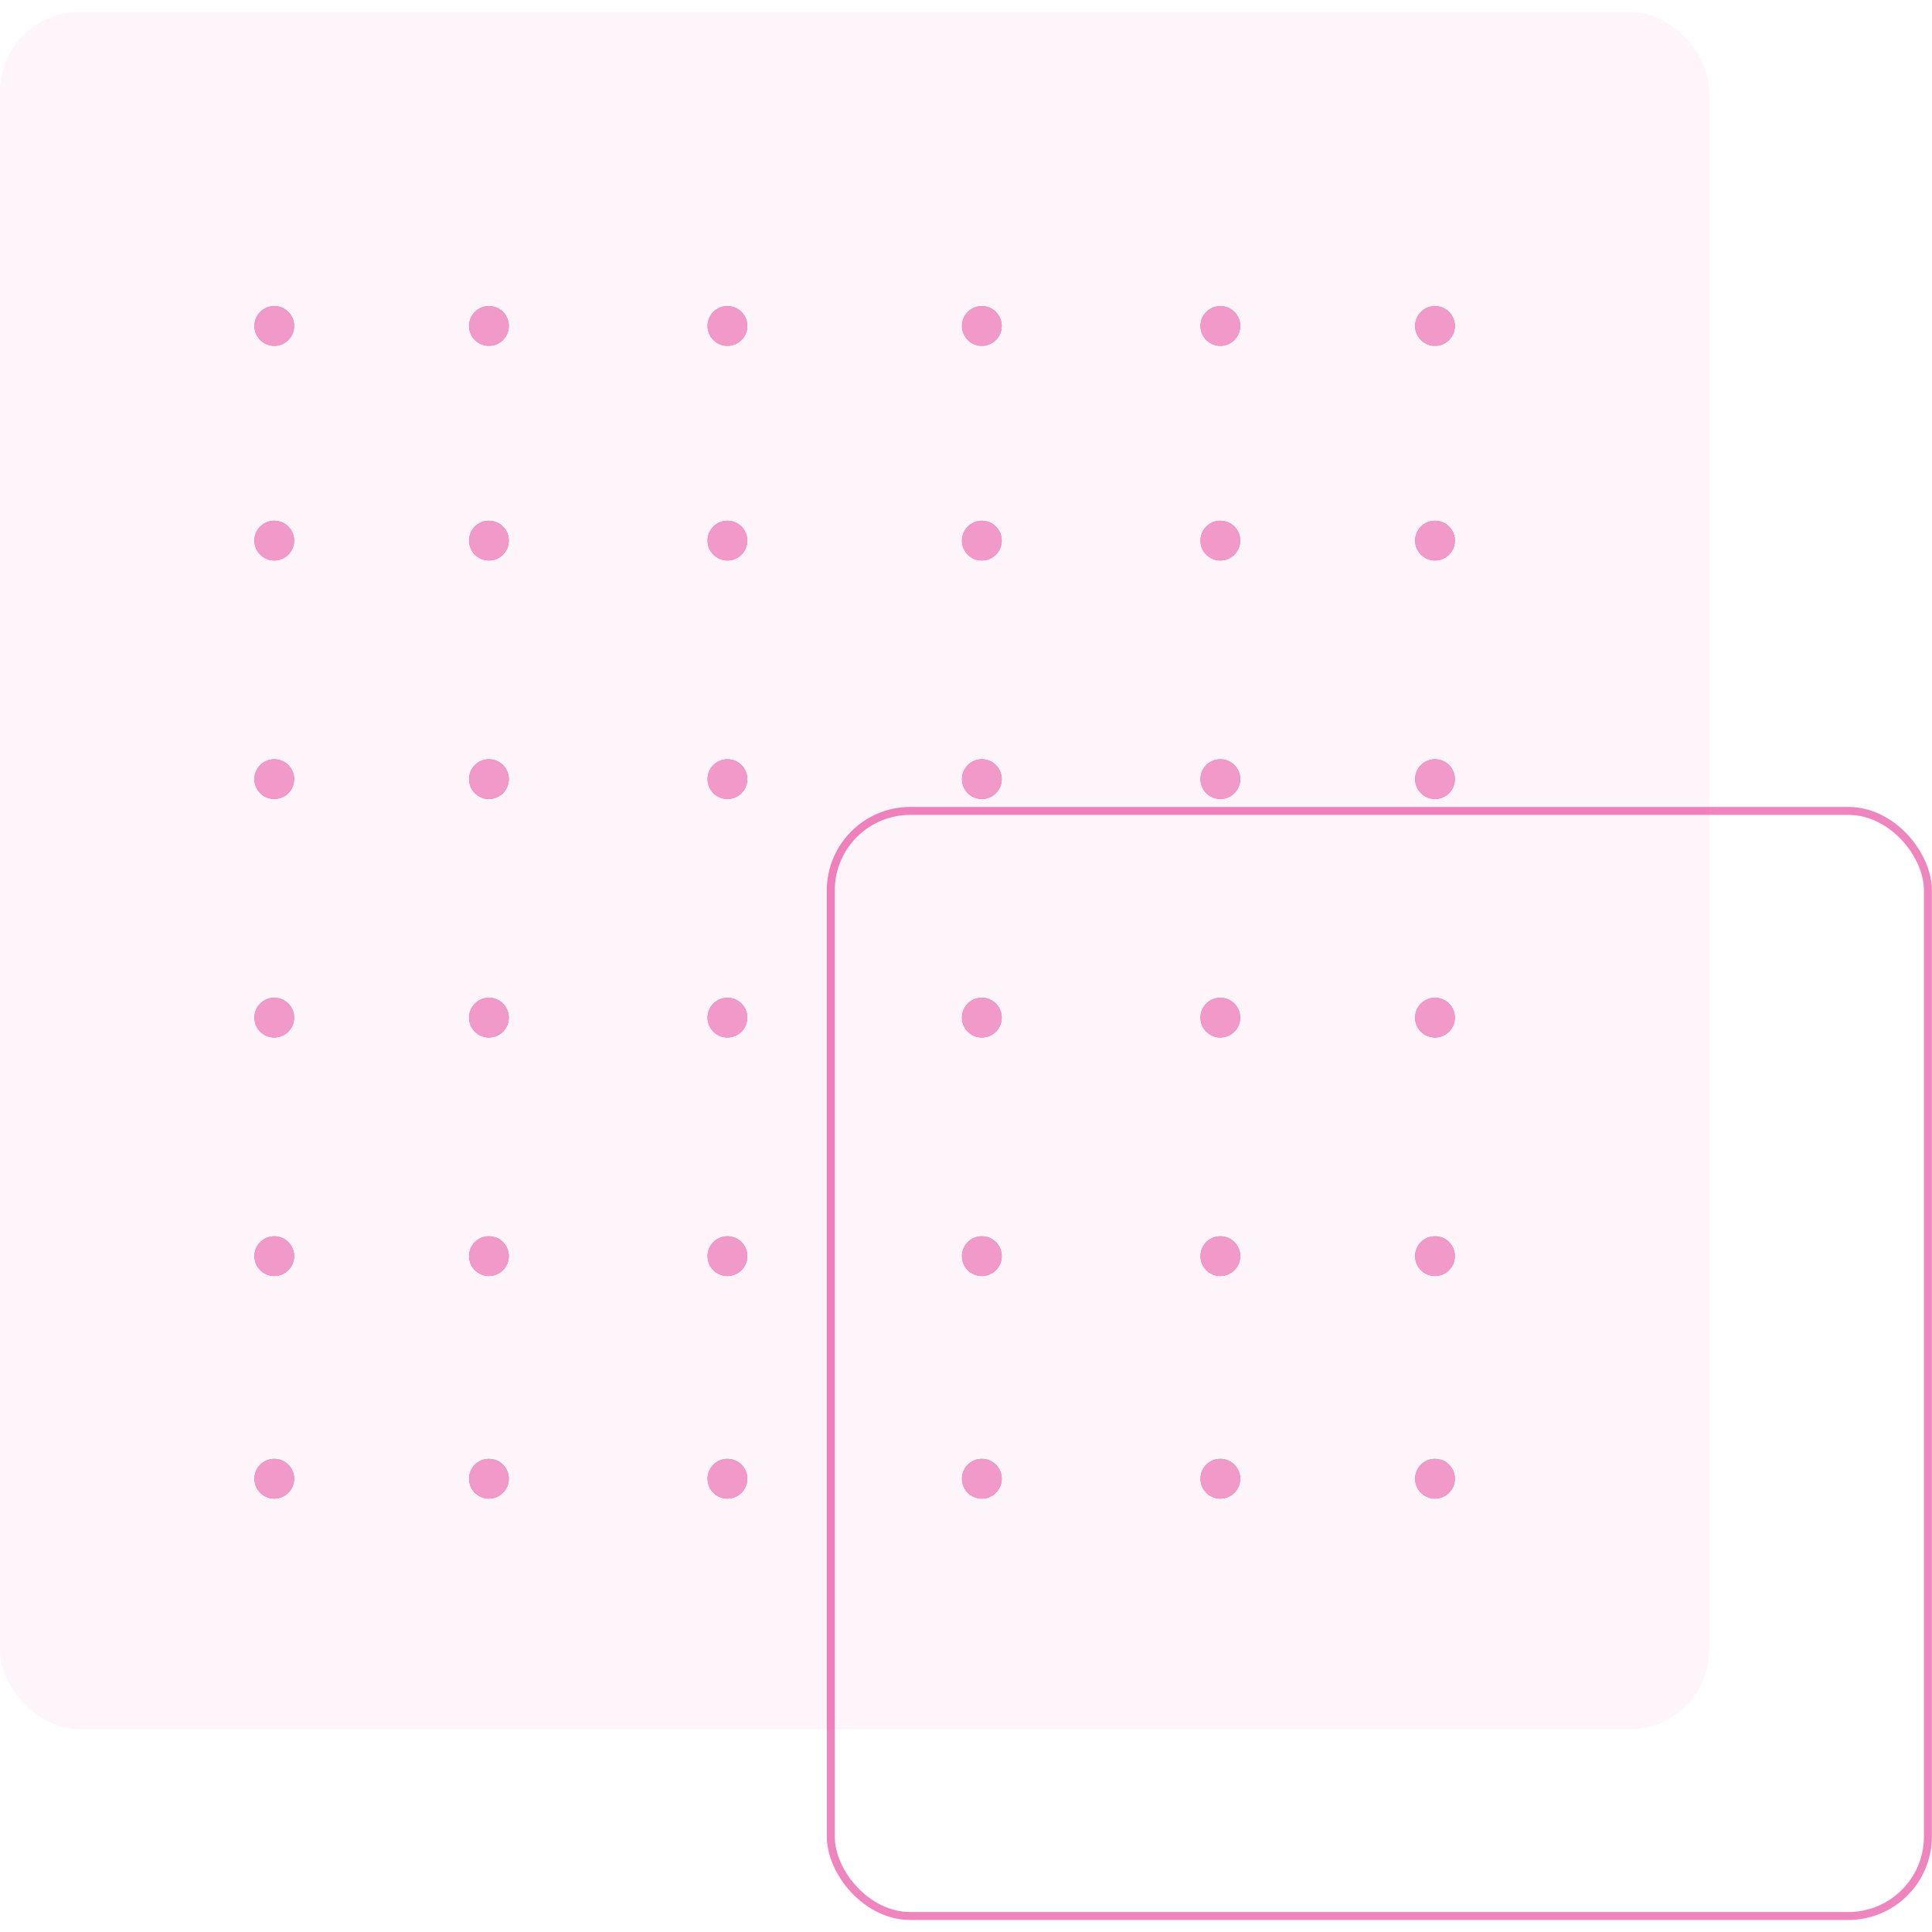 <svg xmlns="http://www.w3.org/2000/svg" version="1.1" xmlns:xlink="http://www.w3.org/1999/xlink" xmlns:svgjs="http://svgjs.dev/svgjs" width="1000" height="1000"><style>
    #light-icon {
      display: inline;
    }
    #dark-icon {
      display: none;
    }

    @media (prefers-color-scheme: dark) {
      #light-icon {
        display: none;
      }
      #dark-icon {
        display: inline;
      }
    }
  </style><g id="light-icon"><svg xmlns="http://www.w3.org/2000/svg" version="1.1" xmlns:xlink="http://www.w3.org/1999/xlink" xmlns:svgjs="http://svgjs.dev/svgjs" width="1000" height="1000"><g><g transform="matrix(4.115,0,0,4.115,0,6.173)"><svg xmlns="http://www.w3.org/2000/svg" version="1.1" xmlns:xlink="http://www.w3.org/1999/xlink" xmlns:svgjs="http://svgjs.dev/svgjs" width="243px" height="240px"><svg width="243px" height="240px" viewBox="0 0 243 240" version="1.1" xmlns="http://www.w3.org/2000/svg" xmlns:xlink="http://www.w3.org/1999/xlink"><defs><path d="M34.5,182 C35.881,182 37,183.119 37,184.5 C37,185.881 35.881,187 34.5,187 C33.119,187 32,185.881 32,184.5 C32,183.119 33.119,182 34.5,182 Z M61.5,182 C62.881,182 64,183.119 64,184.5 C64,185.881 62.881,187 61.5,187 C60.119,187 59,185.881 59,184.5 C59,183.119 60.119,182 61.5,182 Z M91.5,182 C92.881,182 94,183.119 94,184.5 C94,185.881 92.881,187 91.5,187 C90.119,187 89,185.881 89,184.5 C89,183.119 90.119,182 91.5,182 Z M123.5,182 C124.881,182 126,183.119 126,184.5 C126,185.881 124.881,187 123.5,187 C122.119,187 121,185.881 121,184.5 C121,183.119 122.119,182 123.5,182 Z M153.5,182 C154.881,182 156,183.119 156,184.5 C156,185.881 154.881,187 153.5,187 C152.119,187 151,185.881 151,184.5 C151,183.119 152.119,182 153.5,182 Z M180.5,182 C181.881,182 183,183.119 183,184.5 C183,185.881 181.881,187 180.5,187 C179.119,187 178,185.881 178,184.5 C178,183.119 179.119,182 180.5,182 Z M34.5,154 C35.881,154 37,155.119 37,156.5 C37,157.881 35.881,159 34.5,159 C33.119,159 32,157.881 32,156.5 C32,155.119 33.119,154 34.5,154 Z M61.5,154 C62.881,154 64,155.119 64,156.5 C64,157.881 62.881,159 61.5,159 C60.119,159 59,157.881 59,156.5 C59,155.119 60.119,154 61.5,154 Z M91.5,154 C92.881,154 94,155.119 94,156.5 C94,157.881 92.881,159 91.5,159 C90.119,159 89,157.881 89,156.5 C89,155.119 90.119,154 91.5,154 Z M123.5,154 C124.881,154 126,155.119 126,156.5 C126,157.881 124.881,159 123.5,159 C122.119,159 121,157.881 121,156.5 C121,155.119 122.119,154 123.5,154 Z M153.5,154 C154.881,154 156,155.119 156,156.5 C156,157.881 154.881,159 153.5,159 C152.119,159 151,157.881 151,156.5 C151,155.119 152.119,154 153.5,154 Z M180.5,154 C181.881,154 183,155.119 183,156.5 C183,157.881 181.881,159 180.5,159 C179.119,159 178,157.881 178,156.5 C178,155.119 179.119,154 180.5,154 Z M34.5,124 C35.881,124 37,125.119 37,126.5 C37,127.881 35.881,129 34.5,129 C33.119,129 32,127.881 32,126.5 C32,125.119 33.119,124 34.5,124 Z M61.5,124 C62.881,124 64,125.119 64,126.5 C64,127.881 62.881,129 61.5,129 C60.119,129 59,127.881 59,126.5 C59,125.119 60.119,124 61.5,124 Z M91.5,124 C92.881,124 94,125.119 94,126.5 C94,127.881 92.881,129 91.5,129 C90.119,129 89,127.881 89,126.5 C89,125.119 90.119,124 91.5,124 Z M123.5,124 C124.881,124 126,125.119 126,126.5 C126,127.881 124.881,129 123.5,129 C122.119,129 121,127.881 121,126.5 C121,125.119 122.119,124 123.5,124 Z M153.5,124 C154.881,124 156,125.119 156,126.5 C156,127.881 154.881,129 153.5,129 C152.119,129 151,127.881 151,126.5 C151,125.119 152.119,124 153.5,124 Z M180.5,124 C181.881,124 183,125.119 183,126.5 C183,127.881 181.881,129 180.5,129 C179.119,129 178,127.881 178,126.5 C178,125.119 179.119,124 180.5,124 Z M34.5,94 C35.881,94 37,95.119 37,96.5 C37,97.881 35.881,99 34.5,99 C33.119,99 32,97.881 32,96.5 C32,95.119 33.119,94 34.5,94 Z M153.5,94 C154.881,94 156,95.119 156,96.5 C156,97.881 154.881,99 153.5,99 C152.119,99 151,97.881 151,96.5 C151,95.119 152.119,94 153.5,94 Z M91.5,94 C92.881,94 94,95.119 94,96.5 C94,97.881 92.881,99 91.5,99 C90.119,99 89,97.881 89,96.5 C89,95.119 90.119,94 91.5,94 Z M180.5,94 C181.881,94 183,95.119 183,96.5 C183,97.881 181.881,99 180.5,99 C179.119,99 178,97.881 178,96.5 C178,95.119 179.119,94 180.5,94 Z M61.5,94 C62.881,94 64,95.119 64,96.5 C64,97.881 62.881,99 61.5,99 C60.119,99 59,97.881 59,96.5 C59,95.119 60.119,94 61.5,94 Z M123.5,94 C124.881,94 126,95.119 126,96.5 C126,97.881 124.881,99 123.5,99 C122.119,99 121,97.881 121,96.5 C121,95.119 122.119,94 123.5,94 Z M34.5,64 C35.881,64 37,65.119 37,66.5 C37,67.881 35.881,69 34.5,69 C33.119,69 32,67.881 32,66.5 C32,65.119 33.119,64 34.5,64 Z M61.5,64 C62.881,64 64,65.119 64,66.5 C64,67.881 62.881,69 61.5,69 C60.119,69 59,67.881 59,66.5 C59,65.119 60.119,64 61.5,64 Z M91.5,64 C92.881,64 94,65.119 94,66.5 C94,67.881 92.881,69 91.5,69 C90.119,69 89,67.881 89,66.5 C89,65.119 90.119,64 91.5,64 Z M123.5,64 C124.881,64 126,65.119 126,66.5 C126,67.881 124.881,69 123.5,69 C122.119,69 121,67.881 121,66.5 C121,65.119 122.119,64 123.5,64 Z M153.5,64 C154.881,64 156,65.119 156,66.5 C156,67.881 154.881,69 153.5,69 C152.119,69 151,67.881 151,66.5 C151,65.119 152.119,64 153.5,64 Z M180.5,64 C181.881,64 183,65.119 183,66.5 C183,67.881 181.881,69 180.5,69 C179.119,69 178,67.881 178,66.5 C178,65.119 179.119,64 180.5,64 Z M34.5,37 C35.881,37 37,38.119 37,39.5 C37,40.881 35.881,42 34.5,42 C33.119,42 32,40.881 32,39.5 C32,38.119 33.119,37 34.5,37 Z M61.5,37 C62.881,37 64,38.119 64,39.5 C64,40.881 62.881,42 61.5,42 C60.119,42 59,40.881 59,39.5 C59,38.119 60.119,37 61.5,37 Z M91.5,37 C92.881,37 94,38.119 94,39.5 C94,40.881 92.881,42 91.5,42 C90.119,42 89,40.881 89,39.5 C89,38.119 90.119,37 91.5,37 Z M123.5,37 C124.881,37 126,38.119 126,39.5 C126,40.881 124.881,42 123.5,42 C122.119,42 121,40.881 121,39.5 C121,38.119 122.119,37 123.5,37 Z M153.5,37 C154.881,37 156,38.119 156,39.5 C156,40.881 154.881,42 153.5,42 C152.119,42 151,40.881 151,39.5 C151,38.119 152.119,37 153.5,37 Z M180.5,37 C181.881,37 183,38.119 183,39.5 C183,40.881 181.881,42 180.5,42 C179.119,42 178,40.881 178,39.5 C178,38.119 179.119,37 180.5,37 Z" id="path-1"></path></defs><g id="📝-Pages" stroke="none" stroke-width="1" fill="none" fill-rule="evenodd"><g id="Login---V2" transform="translate(-469, -670)"><g id="Shapes" transform="translate(469, 197)"><g id="bottom-illustration" transform="translate(0, 473)"><rect id="Rectangle" fill="#DD0079" opacity="0.04" x="0" y="0" width="215" height="216" rx="10"></rect><rect id="Rectangle" stroke="rgba(221, 0, 121, 1)" opacity="0.48" x="104.5" y="100.5" width="138" height="139" rx="10"></rect><g id="Dot"><use fill="#DD0079" xlink:href="#path-1"></use><use fill-opacity="0.6" fill="#FFFFFF" xlink:href="#path-1"></use></g></g></g></g></g></svg></svg></g></g></svg></g><g id="dark-icon"><svg xmlns="http://www.w3.org/2000/svg" version="1.1" xmlns:xlink="http://www.w3.org/1999/xlink" xmlns:svgjs="http://svgjs.dev/svgjs" width="1000" height="1000"><g clip-path="url(#SvgjsClipPath1056)"><rect width="1000" height="1000" fill="#ffffff"></rect><g transform="matrix(2.881,0,0,2.881,150,154.321)"><svg xmlns="http://www.w3.org/2000/svg" version="1.1" xmlns:xlink="http://www.w3.org/1999/xlink" xmlns:svgjs="http://svgjs.dev/svgjs" width="243px" height="240px"><svg width="243px" height="240px" viewBox="0 0 243 240" version="1.1" xmlns="http://www.w3.org/2000/svg" xmlns:xlink="http://www.w3.org/1999/xlink"><defs><path d="M34.5,182 C35.881,182 37,183.119 37,184.5 C37,185.881 35.881,187 34.5,187 C33.119,187 32,185.881 32,184.5 C32,183.119 33.119,182 34.5,182 Z M61.5,182 C62.881,182 64,183.119 64,184.5 C64,185.881 62.881,187 61.5,187 C60.119,187 59,185.881 59,184.5 C59,183.119 60.119,182 61.5,182 Z M91.5,182 C92.881,182 94,183.119 94,184.5 C94,185.881 92.881,187 91.5,187 C90.119,187 89,185.881 89,184.5 C89,183.119 90.119,182 91.5,182 Z M123.5,182 C124.881,182 126,183.119 126,184.5 C126,185.881 124.881,187 123.5,187 C122.119,187 121,185.881 121,184.5 C121,183.119 122.119,182 123.5,182 Z M153.5,182 C154.881,182 156,183.119 156,184.5 C156,185.881 154.881,187 153.5,187 C152.119,187 151,185.881 151,184.5 C151,183.119 152.119,182 153.5,182 Z M180.5,182 C181.881,182 183,183.119 183,184.5 C183,185.881 181.881,187 180.5,187 C179.119,187 178,185.881 178,184.5 C178,183.119 179.119,182 180.5,182 Z M34.5,154 C35.881,154 37,155.119 37,156.5 C37,157.881 35.881,159 34.5,159 C33.119,159 32,157.881 32,156.5 C32,155.119 33.119,154 34.5,154 Z M61.5,154 C62.881,154 64,155.119 64,156.5 C64,157.881 62.881,159 61.5,159 C60.119,159 59,157.881 59,156.5 C59,155.119 60.119,154 61.5,154 Z M91.5,154 C92.881,154 94,155.119 94,156.5 C94,157.881 92.881,159 91.5,159 C90.119,159 89,157.881 89,156.5 C89,155.119 90.119,154 91.5,154 Z M123.5,154 C124.881,154 126,155.119 126,156.5 C126,157.881 124.881,159 123.5,159 C122.119,159 121,157.881 121,156.5 C121,155.119 122.119,154 123.5,154 Z M153.5,154 C154.881,154 156,155.119 156,156.5 C156,157.881 154.881,159 153.5,159 C152.119,159 151,157.881 151,156.5 C151,155.119 152.119,154 153.5,154 Z M180.5,154 C181.881,154 183,155.119 183,156.5 C183,157.881 181.881,159 180.5,159 C179.119,159 178,157.881 178,156.5 C178,155.119 179.119,154 180.5,154 Z M34.5,124 C35.881,124 37,125.119 37,126.5 C37,127.881 35.881,129 34.5,129 C33.119,129 32,127.881 32,126.5 C32,125.119 33.119,124 34.5,124 Z M61.5,124 C62.881,124 64,125.119 64,126.5 C64,127.881 62.881,129 61.5,129 C60.119,129 59,127.881 59,126.5 C59,125.119 60.119,124 61.5,124 Z M91.5,124 C92.881,124 94,125.119 94,126.5 C94,127.881 92.881,129 91.5,129 C90.119,129 89,127.881 89,126.5 C89,125.119 90.119,124 91.5,124 Z M123.5,124 C124.881,124 126,125.119 126,126.5 C126,127.881 124.881,129 123.5,129 C122.119,129 121,127.881 121,126.5 C121,125.119 122.119,124 123.5,124 Z M153.5,124 C154.881,124 156,125.119 156,126.5 C156,127.881 154.881,129 153.5,129 C152.119,129 151,127.881 151,126.5 C151,125.119 152.119,124 153.5,124 Z M180.5,124 C181.881,124 183,125.119 183,126.5 C183,127.881 181.881,129 180.5,129 C179.119,129 178,127.881 178,126.5 C178,125.119 179.119,124 180.5,124 Z M34.5,94 C35.881,94 37,95.119 37,96.5 C37,97.881 35.881,99 34.5,99 C33.119,99 32,97.881 32,96.5 C32,95.119 33.119,94 34.5,94 Z M153.5,94 C154.881,94 156,95.119 156,96.5 C156,97.881 154.881,99 153.5,99 C152.119,99 151,97.881 151,96.5 C151,95.119 152.119,94 153.5,94 Z M91.5,94 C92.881,94 94,95.119 94,96.5 C94,97.881 92.881,99 91.5,99 C90.119,99 89,97.881 89,96.5 C89,95.119 90.119,94 91.5,94 Z M180.5,94 C181.881,94 183,95.119 183,96.5 C183,97.881 181.881,99 180.5,99 C179.119,99 178,97.881 178,96.5 C178,95.119 179.119,94 180.5,94 Z M61.5,94 C62.881,94 64,95.119 64,96.5 C64,97.881 62.881,99 61.5,99 C60.119,99 59,97.881 59,96.5 C59,95.119 60.119,94 61.5,94 Z M123.5,94 C124.881,94 126,95.119 126,96.5 C126,97.881 124.881,99 123.5,99 C122.119,99 121,97.881 121,96.5 C121,95.119 122.119,94 123.5,94 Z M34.5,64 C35.881,64 37,65.119 37,66.5 C37,67.881 35.881,69 34.5,69 C33.119,69 32,67.881 32,66.5 C32,65.119 33.119,64 34.5,64 Z M61.5,64 C62.881,64 64,65.119 64,66.5 C64,67.881 62.881,69 61.5,69 C60.119,69 59,67.881 59,66.5 C59,65.119 60.119,64 61.5,64 Z M91.5,64 C92.881,64 94,65.119 94,66.5 C94,67.881 92.881,69 91.5,69 C90.119,69 89,67.881 89,66.5 C89,65.119 90.119,64 91.5,64 Z M123.5,64 C124.881,64 126,65.119 126,66.5 C126,67.881 124.881,69 123.5,69 C122.119,69 121,67.881 121,66.5 C121,65.119 122.119,64 123.5,64 Z M153.5,64 C154.881,64 156,65.119 156,66.5 C156,67.881 154.881,69 153.5,69 C152.119,69 151,67.881 151,66.5 C151,65.119 152.119,64 153.5,64 Z M180.5,64 C181.881,64 183,65.119 183,66.5 C183,67.881 181.881,69 180.5,69 C179.119,69 178,67.881 178,66.5 C178,65.119 179.119,64 180.5,64 Z M34.5,37 C35.881,37 37,38.119 37,39.5 C37,40.881 35.881,42 34.5,42 C33.119,42 32,40.881 32,39.5 C32,38.119 33.119,37 34.5,37 Z M61.5,37 C62.881,37 64,38.119 64,39.5 C64,40.881 62.881,42 61.5,42 C60.119,42 59,40.881 59,39.5 C59,38.119 60.119,37 61.5,37 Z M91.5,37 C92.881,37 94,38.119 94,39.5 C94,40.881 92.881,42 91.5,42 C90.119,42 89,40.881 89,39.5 C89,38.119 90.119,37 91.5,37 Z M123.5,37 C124.881,37 126,38.119 126,39.5 C126,40.881 124.881,42 123.5,42 C122.119,42 121,40.881 121,39.5 C121,38.119 122.119,37 123.5,37 Z M153.5,37 C154.881,37 156,38.119 156,39.5 C156,40.881 154.881,42 153.5,42 C152.119,42 151,40.881 151,39.5 C151,38.119 152.119,37 153.5,37 Z M180.5,37 C181.881,37 183,38.119 183,39.5 C183,40.881 181.881,42 180.5,42 C179.119,42 178,40.881 178,39.5 C178,38.119 179.119,37 180.5,37 Z" id="path-1"></path><clipPath id="SvgjsClipPath1056"><rect width="1000" height="1000" x="0" y="0" rx="500" ry="500"></rect></clipPath></defs><g id="📝-Pages" stroke="none" stroke-width="1" fill="none" fill-rule="evenodd"><g id="Login---V2" transform="translate(-469, -670)"><g id="Shapes" transform="translate(469, 197)"><g id="bottom-illustration" transform="translate(0, 473)"><rect id="Rectangle" fill="#DD0079" opacity="0.04" x="0" y="0" width="215" height="216" rx="10"></rect><rect id="Rectangle" stroke="rgba(221, 0, 121, 1)" opacity="0.48" x="104.5" y="100.5" width="138" height="139" rx="10"></rect><g id="Dot"><use fill="#DD0079" xlink:href="#path-1"></use><use fill-opacity="0.6" fill="#FFFFFF" xlink:href="#path-1"></use></g></g></g></g></g></svg></svg></g></g></svg></g></svg>